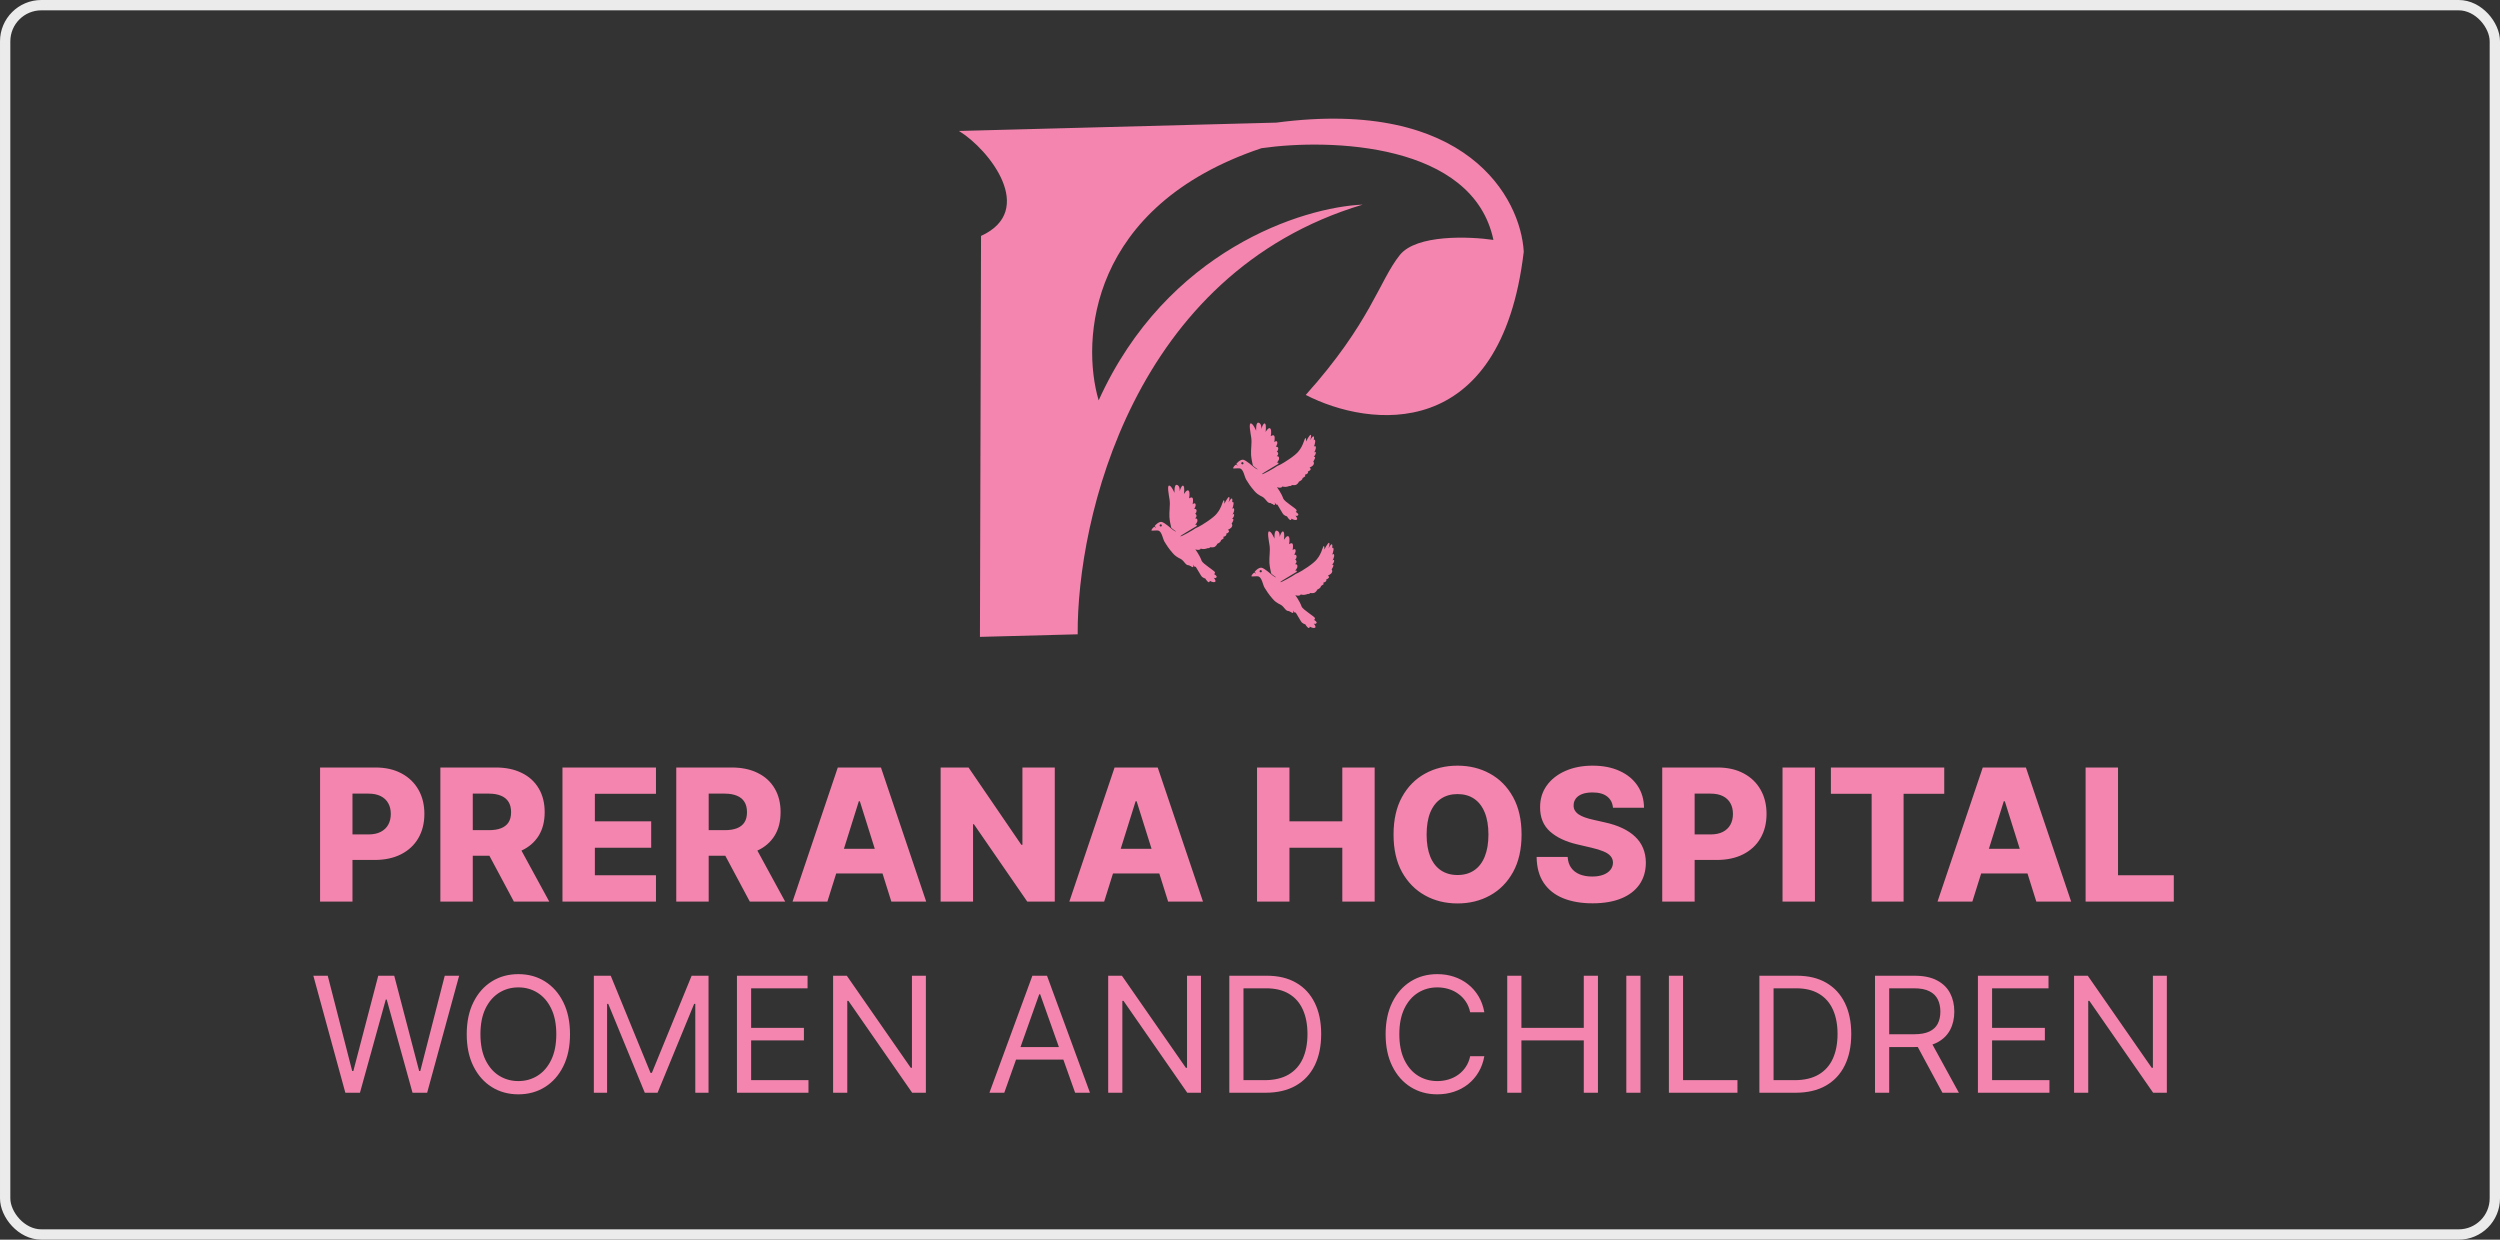 <svg width="242" height="120" viewBox="0 0 242 120" fill="none" xmlns="http://www.w3.org/2000/svg">
<rect x="0" y="0" width="242" height="120" fill="#333333" stroke="none"/>
<rect x="0.5" y="0.5" width="241" height="119" rx="3.5" stroke="#EBEBEB"/>
<path d="M104.319 61.401L94.858 61.649L94.964 22.837C100.374 20.37 95.776 14.474 92.823 12.677L96.757 12.573L123.548 11.87C142.007 9.436 147.206 19.186 147.499 24.365C145.289 43.021 132.509 41.382 126.396 38.23C132.68 31.222 133.511 27.17 135.508 24.68C137.106 22.688 142.21 22.879 144.563 23.224C142.591 13.826 128.775 13.389 122.113 14.345C105.388 19.959 104.635 32.958 106.35 38.756C112.942 24.185 126.138 20.051 131.912 19.806C109.664 26.464 104.247 50.31 104.319 61.401Z" fill="#F485AE"/>
<path d="M127.299 44.307C127.284 44.427 127.126 44.673 127.126 44.673C127.126 44.673 127.245 44.78 127.151 44.97C127.057 45.16 126.745 45.262 126.766 45.27C126.787 45.277 126.935 45.377 126.842 45.489C126.749 45.601 126.6 45.642 126.6 45.642C126.6 45.642 126.669 45.742 126.555 45.84C126.441 45.937 126.335 45.936 126.335 45.936L126.341 46.113L126.092 46.273C126.092 46.273 126.132 46.443 125.728 46.629C125.748 46.651 125.576 46.918 125.392 46.951C125.208 46.984 125.067 46.948 125.067 46.948C125.067 46.948 124.96 47.081 124.805 47.044C124.819 47.037 124.436 47.217 124.126 47.079C124.168 47.101 124.025 47.304 123.609 47.158C123.609 47.158 124.034 47.721 124.227 48.274C124.33 48.551 125.509 49.256 125.515 49.383C125.521 49.51 125.429 49.551 125.429 49.551C125.429 49.551 125.731 49.731 125.673 49.844C125.615 49.956 125.495 49.969 125.39 49.897C125.39 49.897 125.704 50.261 125.491 50.322C125.279 50.384 125.012 50.204 125.012 50.204C125.012 50.204 125.003 50.387 124.876 50.33C124.75 50.272 124.576 49.981 124.576 49.981C124.576 49.981 124.301 49.935 124.155 49.687C124.01 49.438 123.648 48.841 123.648 48.841C123.648 48.841 123.577 48.882 123.507 48.804C123.438 48.725 123.389 48.626 123.389 48.626C123.389 48.626 123.478 48.881 123.358 48.88C123.238 48.879 123.197 48.786 123.197 48.786C123.197 48.786 123.112 48.807 122.993 48.685C123.014 48.728 122.816 48.698 122.704 48.591C122.592 48.483 122.488 48.32 122.32 48.17C122.152 48.02 121.834 47.995 121.429 47.532C121.024 47.068 120.814 46.729 120.635 46.435C120.461 46.151 120.39 45.493 120.067 45.355C119.856 45.289 119.395 45.391 119.368 45.327C119.34 45.263 119.569 44.983 119.64 44.983C119.71 44.984 119.787 45.098 119.801 45.063C119.816 45.028 119.705 44.953 119.676 44.927C119.684 44.843 120.076 44.451 120.351 44.503C120.626 44.556 121.305 45.163 121.305 45.163C121.484 45.323 121.709 45.453 121.744 45.439C121.774 45.426 121.423 45.224 121.276 45.057C121.226 44.85 121.128 44.382 121.105 44.045C121.068 43.507 121.195 42.873 121.122 42.377C121.05 41.882 120.861 40.983 121.08 40.985C121.299 40.987 121.596 41.697 121.596 41.697C121.596 41.697 121.548 40.87 121.809 40.915C122.07 40.96 122.13 41.314 122.085 41.539C122.092 41.525 122.29 40.877 122.451 41.006C122.612 41.135 122.506 41.819 122.506 41.819C122.506 41.819 122.808 41.293 122.969 41.485C123.129 41.678 123.004 42.227 123.004 42.227C123.004 42.227 123.281 42.032 123.357 42.21C123.433 42.387 123.351 42.796 123.351 42.796C123.351 42.796 123.579 42.594 123.634 42.792C123.688 42.991 123.502 43.243 123.502 43.243C123.502 43.243 123.749 43.21 123.733 43.436C123.716 43.662 123.589 43.71 123.589 43.71C123.589 43.71 123.717 43.761 123.729 43.902C123.741 44.044 123.584 44.162 123.584 44.162C123.584 44.162 123.818 44.122 123.815 44.363C123.813 44.603 123.585 44.784 123.585 44.784C123.585 44.784 123.769 44.737 123.753 44.849C123.751 44.867 123.747 44.885 123.743 44.902C123.29 45.196 122.097 45.856 122.162 45.901C122.236 45.951 123.376 45.303 123.673 45.089C123.673 45.089 123.964 45.014 124.818 44.429C125.672 43.845 125.802 43.571 125.989 43.255C126.176 42.939 126.294 42.403 126.372 42.404C126.45 42.404 126.418 42.75 126.418 42.75C126.418 42.75 126.779 42.026 126.884 42.098C126.989 42.17 126.822 42.613 126.822 42.613C126.822 42.613 127.089 42.136 127.165 42.249C127.242 42.363 127.161 42.631 127.161 42.631C127.161 42.631 127.248 42.469 127.302 42.632C127.357 42.795 127.183 43.26 127.183 43.26C127.183 43.26 127.315 43.071 127.367 43.262C127.418 43.453 127.212 43.811 127.212 43.811C127.212 43.811 127.366 43.643 127.37 43.827C127.373 44.011 127.173 44.214 127.173 44.214C127.173 44.214 127.314 44.187 127.299 44.307ZM120.371 44.844C120.371 44.784 120.323 44.735 120.264 44.735C120.204 44.734 120.155 44.782 120.154 44.842C120.154 44.901 120.202 44.95 120.261 44.951C120.321 44.952 120.37 44.904 120.371 44.844Z" fill="#F485AE"/>
<path d="M119.395 50.325C119.379 50.445 119.221 50.69 119.221 50.69C119.221 50.69 119.34 50.798 119.247 50.987C119.153 51.177 118.841 51.28 118.862 51.287C118.883 51.294 119.03 51.395 118.937 51.507C118.844 51.619 118.696 51.66 118.696 51.66C118.696 51.66 118.765 51.76 118.651 51.857C118.537 51.955 118.431 51.954 118.431 51.954L118.436 52.131L118.187 52.291C118.187 52.291 118.228 52.461 117.823 52.647C117.844 52.669 117.672 52.935 117.488 52.969C117.304 53.002 117.163 52.965 117.163 52.965C117.163 52.965 117.055 53.098 116.9 53.062C116.914 53.055 116.532 53.234 116.222 53.097C116.264 53.118 116.12 53.322 115.705 53.176C115.705 53.176 116.13 53.739 116.322 54.292C116.425 54.569 117.605 55.273 117.611 55.401C117.617 55.528 117.524 55.569 117.524 55.569C117.524 55.569 117.826 55.749 117.769 55.861C117.711 55.974 117.591 55.987 117.485 55.915C117.485 55.915 117.8 56.279 117.587 56.34C117.374 56.401 117.108 56.222 117.108 56.222C117.108 56.222 117.099 56.405 116.972 56.347C116.846 56.29 116.672 55.998 116.672 55.998C116.672 55.998 116.397 55.953 116.251 55.704C116.105 55.456 115.744 54.858 115.744 54.858C115.744 54.858 115.673 54.9 115.603 54.822C115.533 54.743 115.485 54.644 115.485 54.644C115.485 54.644 115.574 54.899 115.454 54.898C115.334 54.897 115.292 54.804 115.292 54.804C115.292 54.804 115.207 54.825 115.089 54.703C115.109 54.746 114.912 54.715 114.8 54.608C114.688 54.501 114.584 54.337 114.416 54.187C114.248 54.037 113.93 54.013 113.525 53.549C113.12 53.086 112.91 52.746 112.731 52.453C112.557 52.168 112.486 51.511 112.163 51.373C111.951 51.307 111.491 51.408 111.463 51.344C111.436 51.281 111.665 51 111.735 51.001C111.806 51.002 111.883 51.116 111.897 51.08C111.912 51.045 111.801 50.971 111.771 50.945C111.779 50.86 112.172 50.469 112.447 50.521C112.722 50.573 113.401 51.181 113.401 51.181C113.579 51.34 113.805 51.471 113.839 51.456C113.869 51.444 113.518 51.242 113.372 51.075C113.322 50.867 113.224 50.399 113.201 50.062C113.164 49.525 113.291 48.89 113.218 48.395C113.146 47.9 112.957 47 113.176 47.003C113.395 47.005 113.692 47.715 113.692 47.715C113.692 47.715 113.644 46.887 113.905 46.932C114.166 46.978 114.225 47.332 114.181 47.557C114.188 47.543 114.386 46.895 114.547 47.024C114.708 47.153 114.602 47.837 114.602 47.837C114.602 47.837 114.904 47.31 115.065 47.503C115.225 47.695 115.099 48.245 115.099 48.245C115.099 48.245 115.377 48.05 115.453 48.228C115.529 48.405 115.447 48.814 115.447 48.814C115.447 48.814 115.675 48.611 115.729 48.81C115.784 49.008 115.597 49.261 115.597 49.261C115.597 49.261 115.845 49.228 115.829 49.454C115.812 49.68 115.684 49.728 115.684 49.728C115.684 49.728 115.812 49.779 115.824 49.92C115.836 50.062 115.68 50.18 115.68 50.18C115.68 50.18 115.913 50.14 115.911 50.38C115.908 50.62 115.68 50.802 115.68 50.802C115.68 50.802 115.865 50.754 115.849 50.867C115.847 50.885 115.843 50.902 115.839 50.92C115.386 51.214 114.192 51.874 114.258 51.919C114.331 51.969 115.471 51.321 115.769 51.107C115.769 51.107 116.059 51.032 116.913 50.447C117.767 49.863 117.897 49.588 118.084 49.272C118.271 48.956 118.39 48.421 118.468 48.421C118.546 48.422 118.514 48.768 118.514 48.768C118.514 48.768 118.874 48.044 118.98 48.116C119.085 48.188 118.918 48.631 118.918 48.631C118.918 48.631 119.184 48.153 119.261 48.267C119.337 48.381 119.257 48.649 119.257 48.649C119.257 48.649 119.343 48.487 119.398 48.65C119.453 48.813 119.279 49.278 119.279 49.278C119.279 49.278 119.411 49.088 119.462 49.28C119.513 49.471 119.308 49.829 119.308 49.829C119.308 49.829 119.462 49.661 119.465 49.845C119.469 50.029 119.269 50.231 119.269 50.231C119.269 50.231 119.41 50.205 119.395 50.325ZM112.466 50.862C112.467 50.802 112.419 50.753 112.359 50.752C112.3 50.752 112.251 50.8 112.25 50.859C112.249 50.919 112.297 50.968 112.357 50.969C112.417 50.969 112.466 50.922 112.466 50.862Z" fill="#F485AE"/>
<path d="M129.074 54.759C129.058 54.879 128.9 55.124 128.9 55.124C128.9 55.124 129.019 55.231 128.925 55.421C128.831 55.611 128.52 55.714 128.541 55.721C128.562 55.728 128.709 55.829 128.616 55.941C128.523 56.053 128.374 56.094 128.374 56.094C128.374 56.094 128.444 56.194 128.33 56.291C128.216 56.389 128.11 56.388 128.11 56.388L128.115 56.565L127.866 56.724C127.866 56.724 127.907 56.895 127.502 57.081C127.523 57.102 127.351 57.369 127.166 57.403C126.982 57.436 126.841 57.399 126.841 57.399C126.841 57.399 126.734 57.532 126.579 57.495C126.593 57.489 126.211 57.668 125.901 57.531C125.943 57.552 125.799 57.756 125.384 57.61C125.384 57.61 125.809 58.173 126.001 58.726C126.104 59.003 127.284 59.707 127.29 59.834C127.295 59.962 127.203 60.003 127.203 60.003C127.203 60.003 127.505 60.183 127.447 60.295C127.39 60.408 127.269 60.421 127.164 60.349C127.164 60.349 127.478 60.713 127.266 60.774C127.053 60.835 126.786 60.656 126.786 60.656C126.786 60.656 126.777 60.839 126.651 60.782C126.524 60.724 126.351 60.432 126.351 60.432C126.351 60.432 126.076 60.387 125.93 60.138C125.784 59.89 125.423 59.292 125.423 59.292C125.423 59.292 125.352 59.334 125.282 59.255C125.212 59.177 125.164 59.078 125.164 59.078C125.164 59.078 125.253 59.333 125.133 59.332C125.013 59.33 124.971 59.238 124.971 59.238C124.971 59.238 124.886 59.258 124.767 59.137C124.788 59.18 124.59 59.149 124.479 59.042C124.367 58.935 124.262 58.771 124.094 58.621C123.926 58.471 123.609 58.447 123.204 57.983C122.799 57.52 122.589 57.181 122.409 56.887C122.236 56.602 122.165 55.944 121.841 55.807C121.63 55.741 121.17 55.842 121.142 55.778C121.114 55.715 121.343 55.434 121.414 55.435C121.485 55.436 121.561 55.55 121.576 55.514C121.59 55.479 121.48 55.405 121.45 55.379C121.458 55.294 121.851 54.903 122.126 54.955C122.401 55.007 123.08 55.615 123.08 55.615C123.258 55.775 123.483 55.905 123.518 55.891C123.548 55.878 123.197 55.675 123.051 55.509C123.001 55.301 122.903 54.833 122.879 54.496C122.843 53.959 122.969 53.324 122.897 52.829C122.824 52.334 122.636 51.434 122.855 51.437C123.074 51.439 123.37 52.149 123.37 52.149C123.37 52.149 123.322 51.321 123.583 51.367C123.844 51.412 123.904 51.766 123.859 51.991C123.867 51.977 124.064 51.329 124.225 51.458C124.387 51.587 124.281 52.271 124.281 52.271C124.281 52.271 124.583 51.744 124.743 51.937C124.904 52.129 124.778 52.679 124.778 52.679C124.778 52.679 125.056 52.484 125.131 52.661C125.207 52.839 125.125 53.248 125.125 53.248C125.125 53.248 125.354 53.045 125.408 53.244C125.462 53.442 125.276 53.695 125.276 53.695C125.276 53.695 125.524 53.662 125.507 53.888C125.491 54.114 125.363 54.162 125.363 54.162C125.363 54.162 125.491 54.213 125.503 54.354C125.515 54.496 125.358 54.614 125.358 54.614C125.358 54.614 125.592 54.574 125.589 54.814C125.587 55.054 125.359 55.236 125.359 55.236C125.359 55.236 125.543 55.188 125.528 55.301C125.526 55.319 125.522 55.336 125.518 55.354C125.065 55.648 123.871 56.308 123.937 56.353C124.01 56.403 125.15 55.755 125.448 55.541C125.448 55.541 125.738 55.466 126.592 54.881C127.446 54.297 127.576 54.022 127.763 53.706C127.95 53.39 128.069 52.855 128.147 52.855C128.224 52.856 128.192 53.202 128.192 53.202C128.192 53.202 128.553 52.478 128.658 52.55C128.764 52.621 128.597 53.065 128.597 53.065C128.597 53.065 128.863 52.587 128.94 52.701C129.016 52.815 128.936 53.083 128.936 53.083C128.936 53.083 129.022 52.921 129.077 53.084C129.132 53.247 128.957 53.712 128.957 53.712C128.957 53.712 129.09 53.522 129.141 53.714C129.192 53.905 128.987 54.263 128.987 54.263C128.987 54.263 129.141 54.095 129.144 54.279C129.147 54.463 128.947 54.665 128.947 54.665C128.947 54.665 129.089 54.639 129.074 54.759ZM122.145 55.296C122.146 55.236 122.098 55.187 122.038 55.187C121.978 55.186 121.929 55.234 121.929 55.294C121.928 55.353 121.976 55.402 122.036 55.403C122.095 55.403 122.144 55.355 122.145 55.296Z" fill="#F485AE"/>
<path d="M30.983 87.276V74.294H36.345C37.317 74.294 38.156 74.484 38.862 74.864C39.572 75.24 40.119 75.766 40.504 76.443C40.888 77.115 41.08 77.896 41.08 78.788C41.08 79.684 40.884 80.468 40.491 81.14C40.102 81.808 39.546 82.325 38.824 82.693C38.101 83.061 37.243 83.244 36.25 83.244H32.941V80.772H35.667C36.14 80.772 36.535 80.69 36.852 80.525C37.173 80.36 37.416 80.13 37.581 79.834C37.746 79.534 37.829 79.185 37.829 78.788C37.829 78.387 37.746 78.04 37.581 77.749C37.416 77.453 37.173 77.225 36.852 77.064C36.531 76.903 36.136 76.823 35.667 76.823H34.12V87.276H30.983ZM42.627 87.276V74.294H47.99C48.962 74.294 49.801 74.469 50.506 74.82C51.216 75.166 51.764 75.665 52.148 76.316C52.533 76.963 52.725 77.73 52.725 78.617C52.725 79.517 52.529 80.282 52.136 80.912C51.742 81.537 51.185 82.015 50.462 82.344C49.739 82.67 48.884 82.832 47.895 82.832H44.503V80.36H47.312C47.785 80.36 48.18 80.299 48.497 80.176C48.818 80.049 49.061 79.859 49.226 79.606C49.391 79.348 49.473 79.018 49.473 78.617C49.473 78.216 49.391 77.884 49.226 77.622C49.061 77.356 48.818 77.157 48.497 77.026C48.176 76.891 47.781 76.823 47.312 76.823H45.765V87.276H42.627ZM49.936 81.343L53.169 87.276H49.746L46.576 81.343H49.936ZM54.446 87.276V74.294H63.498V76.842H57.584V79.504H63.035V82.059H57.584V84.728H63.498V87.276H54.446ZM65.463 87.276V74.294H70.826C71.798 74.294 72.637 74.469 73.342 74.82C74.052 75.166 74.6 75.665 74.984 76.316C75.369 76.963 75.561 77.73 75.561 78.617C75.561 79.517 75.364 80.282 74.971 80.912C74.578 81.537 74.021 82.015 73.298 82.344C72.575 82.67 71.72 82.832 70.731 82.832H67.339V80.36H70.147C70.621 80.36 71.016 80.299 71.333 80.176C71.654 80.049 71.897 79.859 72.062 79.606C72.227 79.348 72.309 79.018 72.309 78.617C72.309 78.216 72.227 77.884 72.062 77.622C71.897 77.356 71.654 77.157 71.333 77.026C71.012 76.891 70.617 76.823 70.147 76.823H68.601V87.276H65.463ZM72.772 81.343L76.005 87.276H72.582L69.412 81.343H72.772ZM80.09 87.276H76.718L81.098 74.294H85.275L89.656 87.276H86.283L83.234 77.565H83.133L80.09 87.276ZM79.64 82.167H86.689V84.55H79.64V82.167ZM102.102 74.294V87.276H99.44L94.273 79.783H94.191V87.276H91.053V74.294H93.754L98.863 81.774H98.971V74.294H102.102ZM106.883 87.276H103.511L107.891 74.294H112.068L116.449 87.276H113.076L110.027 77.565H109.926L106.883 87.276ZM106.433 82.167H113.482V84.55H106.433V82.167ZM121.681 87.276V74.294H124.819V79.504H129.935V74.294H133.066V87.276H129.935V82.059H124.819V87.276H121.681ZM147.287 80.785C147.287 82.213 147.013 83.424 146.463 84.417C145.914 85.41 145.17 86.165 144.232 86.68C143.298 87.196 142.25 87.453 141.088 87.453C139.922 87.453 138.871 87.194 137.937 86.674C137.003 86.154 136.262 85.4 135.712 84.411C135.167 83.418 134.895 82.209 134.895 80.785C134.895 79.356 135.167 78.146 135.712 77.153C136.262 76.159 137.003 75.405 137.937 74.89C138.871 74.374 139.922 74.116 141.088 74.116C142.25 74.116 143.298 74.374 144.232 74.89C145.17 75.405 145.914 76.159 146.463 77.153C147.013 78.146 147.287 79.356 147.287 80.785ZM144.08 80.785C144.08 79.94 143.959 79.225 143.719 78.642C143.482 78.059 143.14 77.618 142.692 77.317C142.248 77.017 141.713 76.867 141.088 76.867C140.467 76.867 139.932 77.017 139.484 77.317C139.036 77.618 138.692 78.059 138.451 78.642C138.214 79.225 138.096 79.94 138.096 80.785C138.096 81.63 138.214 82.344 138.451 82.927C138.692 83.511 139.036 83.952 139.484 84.252C139.932 84.552 140.467 84.702 141.088 84.702C141.713 84.702 142.248 84.552 142.692 84.252C143.14 83.952 143.482 83.511 143.719 82.927C143.959 82.344 144.08 81.63 144.08 80.785ZM156.136 78.186C156.094 77.721 155.906 77.36 155.572 77.102C155.243 76.84 154.771 76.709 154.159 76.709C153.753 76.709 153.415 76.762 153.144 76.867C152.874 76.973 152.671 77.119 152.536 77.305C152.401 77.487 152.331 77.696 152.327 77.932C152.318 78.127 152.356 78.298 152.441 78.446C152.53 78.594 152.656 78.725 152.821 78.839C152.99 78.949 153.193 79.046 153.43 79.13C153.666 79.215 153.933 79.289 154.228 79.352L155.344 79.606C155.986 79.745 156.553 79.931 157.043 80.164C157.537 80.396 157.951 80.673 158.285 80.994C158.623 81.315 158.879 81.685 159.052 82.103C159.226 82.522 159.314 82.991 159.319 83.511C159.314 84.33 159.107 85.034 158.697 85.621C158.287 86.209 157.698 86.659 156.929 86.972C156.164 87.284 155.241 87.441 154.159 87.441C153.073 87.441 152.126 87.278 151.319 86.953C150.512 86.627 149.884 86.133 149.436 85.469C148.988 84.806 148.758 83.967 148.745 82.953H151.75C151.775 83.371 151.887 83.72 152.086 83.999C152.285 84.278 152.557 84.489 152.904 84.633C153.254 84.776 153.66 84.848 154.121 84.848C154.543 84.848 154.902 84.791 155.198 84.677C155.498 84.563 155.729 84.404 155.889 84.201C156.05 83.999 156.132 83.766 156.136 83.504C156.132 83.259 156.056 83.05 155.908 82.877C155.76 82.699 155.532 82.547 155.224 82.42C154.919 82.289 154.531 82.169 154.057 82.059L152.701 81.742C151.577 81.484 150.691 81.068 150.045 80.493C149.398 79.914 149.077 79.132 149.081 78.148C149.077 77.345 149.293 76.641 149.728 76.037C150.163 75.433 150.765 74.962 151.534 74.623C152.304 74.285 153.18 74.116 154.165 74.116C155.171 74.116 156.043 74.287 156.783 74.63C157.527 74.968 158.104 75.443 158.514 76.056C158.923 76.669 159.133 77.379 159.141 78.186H156.136ZM160.903 87.276V74.294H166.266C167.238 74.294 168.077 74.484 168.783 74.864C169.493 75.24 170.04 75.766 170.424 76.443C170.809 77.115 171.001 77.896 171.001 78.788C171.001 79.684 170.805 80.468 170.412 81.14C170.023 81.808 169.467 82.325 168.745 82.693C168.022 83.061 167.164 83.244 166.171 83.244H162.862V80.772H165.588C166.061 80.772 166.456 80.69 166.773 80.525C167.094 80.36 167.337 80.13 167.502 79.834C167.667 79.534 167.749 79.185 167.749 78.788C167.749 78.387 167.667 78.04 167.502 77.749C167.337 77.453 167.094 77.225 166.773 77.064C166.452 76.903 166.057 76.823 165.588 76.823H164.041V87.276H160.903ZM175.686 74.294V87.276H172.548V74.294H175.686ZM177.231 76.842V74.294H188.203V76.842H184.267V87.276H181.174V76.842H177.231ZM190.923 87.276H187.551L191.931 74.294H196.108L200.488 87.276H197.116L194.067 77.565H193.966L190.923 87.276ZM190.473 82.167H197.522V84.55H190.473V82.167ZM201.886 87.276V74.294H205.024V84.728H210.424V87.276H201.886Z" fill="#F485AE"/>
<path d="M33.429 105.777L30.332 94.451H31.725L34.092 103.675H34.203L36.614 94.451H38.162L40.574 103.675H40.684L43.051 94.451H44.444L41.348 105.777H39.932L37.432 96.752H37.344L34.844 105.777H33.429ZM55.177 100.114C55.177 101.308 54.961 102.341 54.53 103.211C54.099 104.081 53.507 104.752 52.755 105.224C52.003 105.696 51.144 105.931 50.178 105.931C49.212 105.931 48.353 105.696 47.601 105.224C46.849 104.752 46.257 104.081 45.826 103.211C45.394 102.341 45.179 101.308 45.179 100.114C45.179 98.919 45.394 97.887 45.826 97.017C46.257 96.147 46.849 95.476 47.601 95.004C48.353 94.532 49.212 94.296 50.178 94.296C51.144 94.296 52.003 94.532 52.755 95.004C53.507 95.476 54.099 96.147 54.53 97.017C54.961 97.887 55.177 98.919 55.177 100.114ZM53.85 100.114C53.85 99.133 53.686 98.305 53.358 97.631C53.033 96.956 52.593 96.446 52.036 96.099C51.483 95.752 50.864 95.579 50.178 95.579C49.492 95.579 48.871 95.752 48.314 96.099C47.761 96.446 47.321 96.956 46.992 97.631C46.668 98.305 46.506 99.133 46.506 100.114C46.506 101.094 46.668 101.922 46.992 102.597C47.321 103.271 47.761 103.782 48.314 104.129C48.871 104.475 49.492 104.648 50.178 104.648C50.864 104.648 51.483 104.475 52.036 104.129C52.593 103.782 53.033 103.271 53.358 102.597C53.686 101.922 53.85 101.094 53.85 100.114ZM57.483 94.451H59.12L62.969 103.852H63.102L66.95 94.451H68.587V105.777H67.304V97.172H67.194L63.654 105.777H62.416L58.877 97.172H58.766V105.777H57.483V94.451ZM71.337 105.777V94.451H78.172V95.668H72.709V99.495H77.818V100.711H72.709V104.56H78.261V105.777H71.337ZM89.625 94.451V105.777H88.298L82.126 96.884H82.016V105.777H80.644V94.451H81.971L88.165 103.366H88.276V94.451H89.625ZM97.214 105.777H95.776L99.934 94.451H101.35L105.509 105.777H104.071L100.687 96.243H100.598L97.214 105.777ZM97.745 101.353H103.54V102.569H97.745V101.353ZM116.254 94.451V105.777H114.926L108.755 96.884H108.644V105.777H107.273V94.451H108.6L114.794 103.366H114.904V94.451H116.254ZM122.493 105.777H118.998V94.451H122.648C123.746 94.451 124.686 94.678 125.468 95.131C126.25 95.581 126.849 96.228 127.265 97.072C127.682 97.913 127.89 98.919 127.89 100.092C127.89 101.271 127.68 102.287 127.26 103.139C126.84 103.987 126.228 104.639 125.424 105.096C124.62 105.55 123.643 105.777 122.493 105.777ZM120.369 104.56H122.404C123.341 104.56 124.117 104.379 124.733 104.018C125.348 103.657 125.807 103.142 126.11 102.475C126.412 101.808 126.563 101.013 126.563 100.092C126.563 99.177 126.414 98.39 126.115 97.73C125.816 97.067 125.37 96.558 124.777 96.204C124.183 95.847 123.444 95.668 122.559 95.668H120.369V104.56ZM143.684 97.99H142.313C142.231 97.596 142.09 97.249 141.887 96.951C141.688 96.652 141.444 96.401 141.157 96.199C140.873 95.992 140.558 95.837 140.211 95.734C139.865 95.631 139.503 95.579 139.127 95.579C138.442 95.579 137.82 95.752 137.264 96.099C136.711 96.446 136.27 96.956 135.942 97.631C135.618 98.305 135.455 99.133 135.455 100.114C135.455 101.094 135.618 101.922 135.942 102.597C136.27 103.271 136.711 103.782 137.264 104.129C137.82 104.475 138.442 104.648 139.127 104.648C139.503 104.648 139.865 104.597 140.211 104.494C140.558 104.39 140.873 104.237 141.157 104.035C141.444 103.828 141.688 103.576 141.887 103.277C142.09 102.975 142.231 102.628 142.313 102.237H143.684C143.581 102.816 143.393 103.334 143.12 103.791C142.847 104.248 142.508 104.637 142.102 104.958C141.697 105.275 141.242 105.517 140.737 105.683C140.235 105.849 139.699 105.931 139.127 105.931C138.161 105.931 137.302 105.696 136.55 105.224C135.798 104.752 135.206 104.081 134.775 103.211C134.344 102.341 134.128 101.308 134.128 100.114C134.128 98.919 134.344 97.887 134.775 97.017C135.206 96.147 135.798 95.476 136.55 95.004C137.302 94.532 138.161 94.296 139.127 94.296C139.699 94.296 140.235 94.379 140.737 94.545C141.242 94.711 141.697 94.954 142.102 95.275C142.508 95.592 142.847 95.979 143.12 96.436C143.393 96.89 143.581 97.408 143.684 97.99ZM145.9 105.777V94.451H147.272V99.495H153.31V94.451H154.682V105.777H153.31V100.711H147.272V105.777H145.9ZM158.799 94.451V105.777H157.428V94.451H158.799ZM161.549 105.777V94.451H162.92V104.56H168.185V105.777H161.549ZM173.803 105.777H170.308V94.451H173.958C175.057 94.451 175.997 94.678 176.779 95.131C177.56 95.581 178.159 96.228 178.576 97.072C178.993 97.913 179.201 98.919 179.201 100.092C179.201 101.271 178.991 102.287 178.57 103.139C178.15 103.987 177.538 104.639 176.734 105.096C175.931 105.55 174.954 105.777 173.803 105.777ZM171.68 104.56H173.715C174.651 104.56 175.427 104.379 176.043 104.018C176.659 103.657 177.118 103.142 177.42 102.475C177.722 101.808 177.874 101.013 177.874 100.092C177.874 99.177 177.724 98.39 177.426 97.73C177.127 97.067 176.681 96.558 176.087 96.204C175.494 95.847 174.755 95.668 173.87 95.668H171.68V104.56ZM181.501 105.777V94.451H185.328C186.213 94.451 186.939 94.602 187.507 94.904C188.075 95.203 188.495 95.614 188.768 96.138C189.041 96.661 189.177 97.257 189.177 97.924C189.177 98.591 189.041 99.183 188.768 99.699C188.495 100.215 188.077 100.621 187.512 100.916C186.948 101.207 186.228 101.353 185.35 101.353H182.253V100.114H185.306C185.911 100.114 186.397 100.025 186.766 99.848C187.138 99.671 187.407 99.421 187.573 99.096C187.743 98.768 187.828 98.377 187.828 97.924C187.828 97.471 187.743 97.074 187.573 96.735C187.404 96.396 187.133 96.134 186.76 95.95C186.388 95.762 185.896 95.668 185.284 95.668H182.873V105.777H181.501ZM186.832 100.689L189.619 105.777H188.027L185.284 100.689H186.832ZM191.462 105.777V94.451H198.297V95.668H192.834V99.495H197.944V100.711H192.834V104.56H198.386V105.777H191.462ZM209.75 94.451V105.777H208.423L202.251 96.884H202.141V105.777H200.769V94.451H202.097L208.29 103.366H208.401V94.451H209.75Z" fill="#F485AE"/>
</svg>
